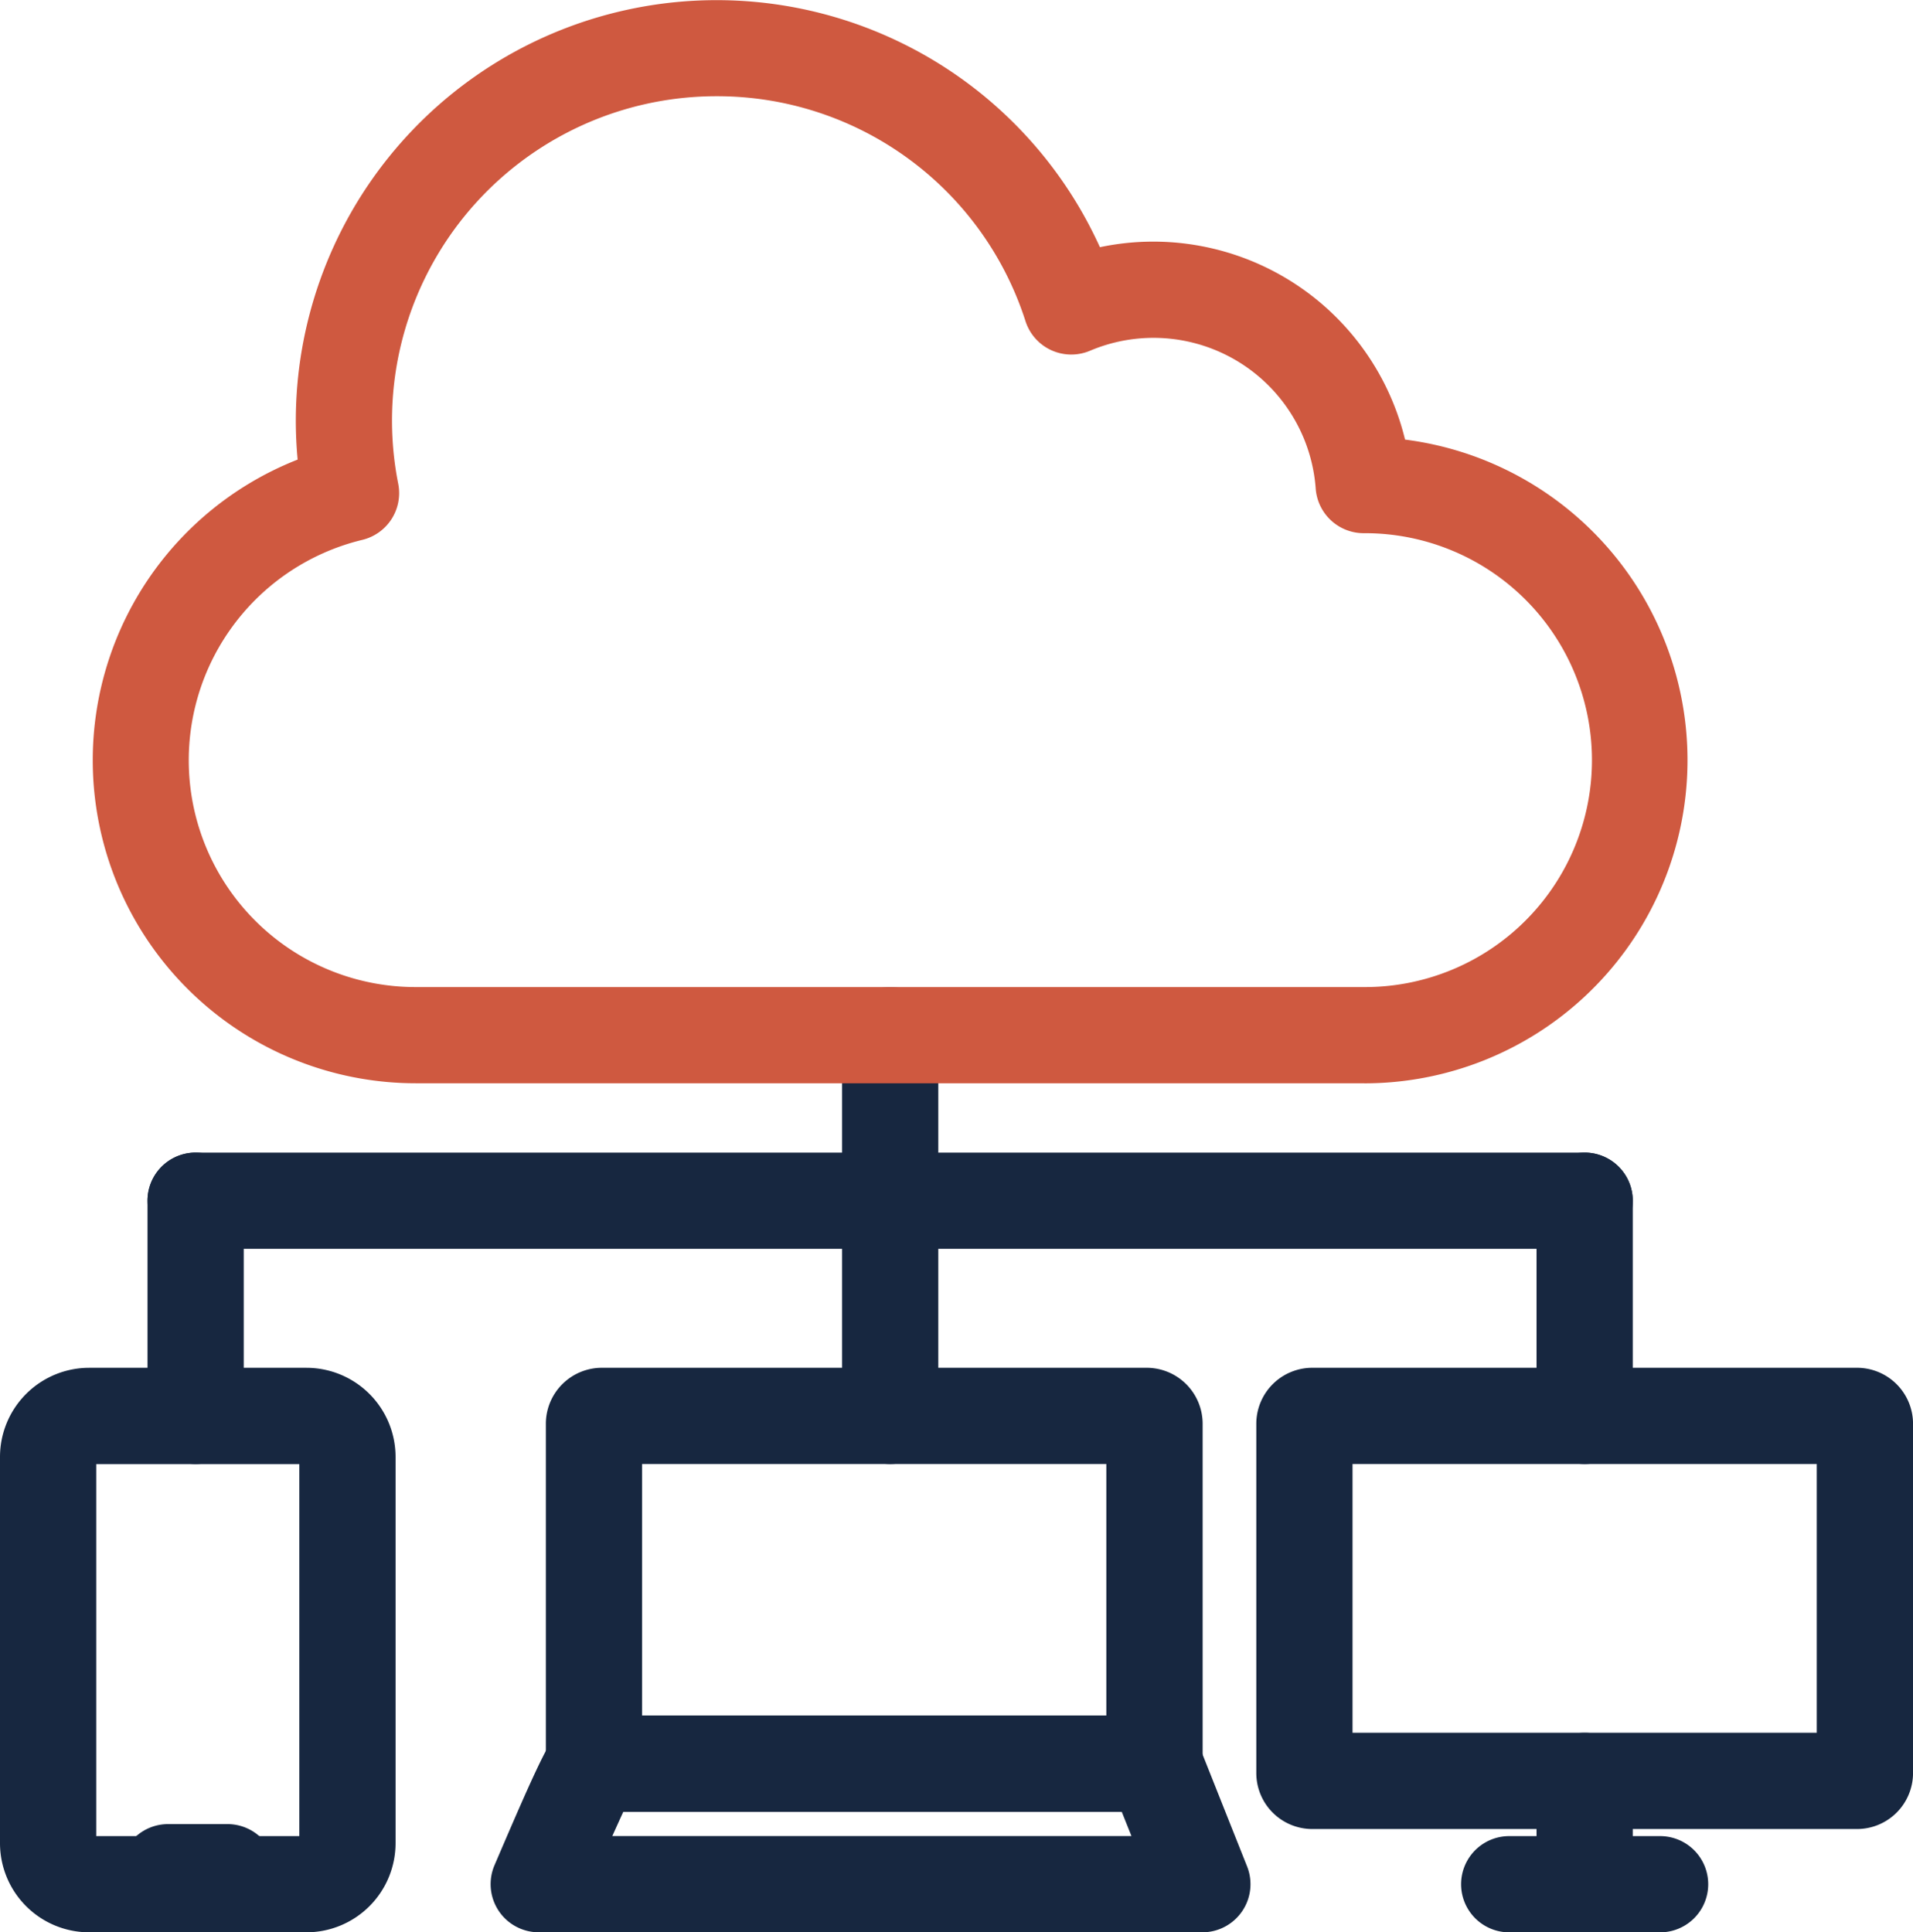 <?xml version="1.0" encoding="UTF-8"?>
<svg xmlns="http://www.w3.org/2000/svg" xmlns:xlink="http://www.w3.org/1999/xlink" width="118.794" height="120" viewBox="0 0 118.794 120">
  <defs>
    <clipPath id="clip-path">
      <rect id="Rectangle_24" data-name="Rectangle 24" width="118.794" height="120" fill="#172740"></rect>
    </clipPath>
  </defs>
  <g id="icon_cloud" transform="translate(0 0)">
    <g id="Group_34" data-name="Group 34" transform="translate(0 0)" clip-path="url(#clip-path)">
      <path id="Path_59" data-name="Path 59" d="M37.987,57.287A2.989,2.989,0,0,1,35,54.3V44.017a2.988,2.988,0,1,1,5.976,0V54.3a2.989,2.989,0,0,1-2.988,2.988" transform="translate(17.29 20.268)" fill="#172740"></path>
      <path id="Path_58" data-name="Path 58" d="M82.825,67.274h-58.9a20.061,20.061,0,0,1-7.345-38.732c-.075-.807-.114-1.611-.114-2.407A26.133,26.133,0,0,1,66.4,15.351,16.086,16.086,0,0,1,85.348,27.3a20.069,20.069,0,0,1-2.523,39.978M42.6,5.976A20.142,20.142,0,0,0,22.827,30.047a2.987,2.987,0,0,1-2.229,3.48A14.083,14.083,0,0,0,23.922,61.3h58.9A14.092,14.092,0,0,0,82.9,33.113l-.123,0A2.989,2.989,0,0,1,79.8,30.345,10.1,10.1,0,0,0,65.79,21.78a2.985,2.985,0,0,1-4.011-1.833A20.1,20.1,0,0,0,42.6,5.976" transform="translate(1.903 0)" fill="#cf5940"></path>
      <path id="Path_60" data-name="Path 60" d="M9.119,67.252a2.989,2.989,0,0,1-2.988-2.988V50.9a2.988,2.988,0,1,1,5.976,0V64.264a2.989,2.989,0,0,1-2.988,2.988" transform="translate(3.029 23.668)" fill="#172740"></path>
      <path id="Path_61" data-name="Path 61" d="M37.987,67.252A2.989,2.989,0,0,1,35,64.264V50.9a2.988,2.988,0,1,1,5.976,0V64.264a2.989,2.989,0,0,1-2.988,2.988" transform="translate(17.29 23.668)" fill="#172740"></path>
      <path id="Path_62" data-name="Path 62" d="M66.854,67.252a2.989,2.989,0,0,1-2.988-2.988V50.9a2.988,2.988,0,1,1,5.976,0V64.264a2.989,2.989,0,0,1-2.988,2.988" transform="translate(31.55 23.668)" fill="#172740"></path>
      <path id="Path_63" data-name="Path 63" d="M95.375,53.887H9.12a2.988,2.988,0,1,1,0-5.976H95.375a2.988,2.988,0,0,1,0,5.976" transform="translate(3.029 23.668)" fill="#172740"></path>
      <path id="Path_64" data-name="Path 64" d="M60,84.432H26.164a3.479,3.479,0,0,1-3.475-3.474V60.331a3.48,3.48,0,0,1,3.475-3.475H60a3.479,3.479,0,0,1,3.474,3.475V80.959A3.478,3.478,0,0,1,60,84.432M28.665,78.456H57.493V62.832H28.665Z" transform="translate(11.208 28.087)" fill="#172740"></path>
      <path id="Path_65" data-name="Path 65" d="M89.523,85.5H55.693a3.479,3.479,0,0,1-3.475-3.475V60.331a3.479,3.479,0,0,1,3.475-3.475h33.83A3.48,3.48,0,0,1,93,60.331V82.024A3.48,3.48,0,0,1,89.523,85.5M58.194,79.523H87.022V62.832H58.194Z" transform="translate(25.796 28.087)" fill="#172740"></path>
      <path id="Path_66" data-name="Path 66" d="M64.59,84.771H23.381a2.989,2.989,0,0,1-2.747-4.165c3.983-9.291,4.065-9.291,6.179-9.291h34.8A2.989,2.989,0,0,1,64.393,73.2l2.975,7.48a2.989,2.989,0,0,1-2.777,4.092M27.948,78.794H60.187l-.6-1.5H28.63c-.2.433-.432.946-.681,1.5" transform="translate(10.074 35.229)" fill="#172740"></path>
      <path id="Path_67" data-name="Path 67" d="M19.031,91.914H5.532A5.538,5.538,0,0,1,0,86.382V62.389a5.538,5.538,0,0,1,5.532-5.532h13.5a5.538,5.538,0,0,1,5.532,5.532V86.382a5.538,5.538,0,0,1-5.532,5.532M5.976,85.938H18.587v-23.1H5.976Zm13.055-23.1h0Z" transform="translate(0 28.087)" fill="#172740"></path>
      <path id="Path_68" data-name="Path 68" d="M11.661,81.8H7.975a2.988,2.988,0,1,1,0-5.976h3.686a2.988,2.988,0,1,1,0,5.976" transform="translate(2.464 37.457)" fill="#172740"></path>
      <path id="Path_69" data-name="Path 69" d="M73.088,82.3H63.719a2.988,2.988,0,0,1,0-5.976h9.369a2.988,2.988,0,0,1,0,5.976" transform="translate(30.001 37.703)" fill="#172740"></path>
      <path id="Path_70" data-name="Path 70" d="M66.854,84.418a2.989,2.989,0,0,1-2.988-2.988V75.016a2.988,2.988,0,1,1,5.976,0V81.43a2.989,2.989,0,0,1-2.988,2.988" transform="translate(31.55 35.582)" fill="#172740"></path>
    </g>
  </g>
</svg>
